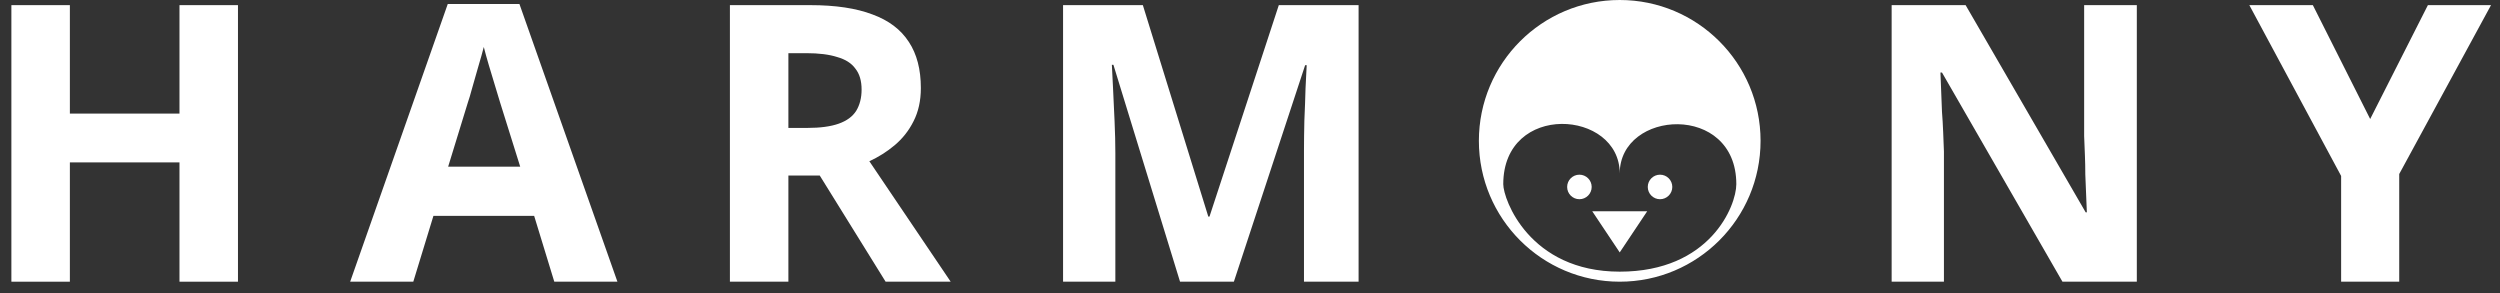 <svg xmlns="http://www.w3.org/2000/svg" fill="none" viewBox="0 0 213 25" height="25" width="213">
<rect x="0" y="0" width="213" height="25" fill="#333333" stroke="none"/>
<path fill="white" d="M20.275 24H15.292V13.836H5.953V24H0.97V0.438H5.953V9.678H15.292V0.438H20.275V24Z"></path>
<path fill="white" d="M47.225 24L45.509 18.39H36.929L35.213 24H29.834L38.15 0.339H44.255L52.604 24H47.225ZM42.605 8.721C42.495 8.347 42.352 7.874 42.176 7.302C42 6.73 41.824 6.147 41.648 5.553C41.472 4.959 41.329 4.442 41.219 4.002C41.109 4.442 40.955 4.992 40.757 5.652C40.581 6.29 40.405 6.906 40.229 7.5C40.075 8.072 39.954 8.479 39.866 8.721L38.183 14.199H44.321L42.605 8.721Z"></path>
<path fill="white" d="M69.052 0.438C71.186 0.438 72.946 0.702 74.332 1.23C75.718 1.736 76.752 2.517 77.434 3.573C78.116 4.607 78.457 5.916 78.457 7.5C78.457 8.578 78.248 9.524 77.83 10.338C77.434 11.13 76.895 11.812 76.213 12.384C75.553 12.934 74.838 13.385 74.068 13.737L80.998 24H75.454L69.844 14.958H67.171V24H62.188V0.438H69.052ZM68.689 4.53H67.171V10.899H68.788C69.888 10.899 70.779 10.778 71.461 10.536C72.143 10.294 72.638 9.931 72.946 9.447C73.254 8.941 73.408 8.336 73.408 7.632C73.408 6.884 73.232 6.29 72.88 5.85C72.55 5.388 72.033 5.058 71.329 4.86C70.647 4.64 69.767 4.53 68.689 4.53Z"></path>
<path fill="white" d="M100.539 24L94.863 5.52H94.731C94.753 5.96 94.786 6.62 94.83 7.5C94.874 8.38 94.918 9.326 94.962 10.338C95.006 11.328 95.028 12.23 95.028 13.044V24H90.573V0.438H97.371L102.948 18.456H103.047L108.954 0.438H115.752V24H111.099V12.846C111.099 12.098 111.11 11.24 111.132 10.272C111.176 9.304 111.209 8.391 111.231 7.533C111.275 6.653 111.308 5.993 111.33 5.553H111.198L105.126 24H100.539Z"></path>
<path fill="white" d="M182.057 24H175.721L165.458 6.18H165.326C165.348 6.73 165.37 7.291 165.392 7.863C165.414 8.413 165.436 8.974 165.458 9.546C165.502 10.096 165.535 10.657 165.557 11.229C165.579 11.779 165.601 12.34 165.623 12.912V24H161.168V0.438H167.471L177.701 18.093H177.8C177.778 17.543 177.756 17.004 177.734 16.476C177.712 15.926 177.69 15.387 177.668 14.859C177.668 14.309 177.657 13.77 177.635 13.242C177.613 12.692 177.591 12.142 177.569 11.592V0.438H182.057V24Z"></path>
<path fill="white" d="M201.939 10.14L206.856 0.438H212.235L204.414 14.826V24H199.464V14.991L191.643 0.438H197.055L201.939 10.14Z"></path>
<path fill="white" d="M138 0C131.372 0 126 5.372 126 12C126 18.627 131.372 24 138 24C144.627 24 150 18.627 150 12C150 5.372 144.627 0 138 0ZM138.001 23.145C130.299 23.145 128.078 16.973 128.078 15.693C128.078 8.661 138.001 9.337 138.001 14.777C138.001 9.337 147.934 8.73 147.934 15.693C147.934 17.541 145.702 23.145 138.001 23.145Z"></path>
<path fill="white" d="M134.566 14.883C133.988 14.883 133.521 15.351 133.521 15.928C133.521 16.505 133.988 16.973 134.566 16.973C135.142 16.973 135.611 16.505 135.611 15.928C135.611 15.35 135.142 14.883 134.566 14.883Z"></path>
<path fill="white" d="M141.435 14.883C140.857 14.883 140.39 15.351 140.39 15.928C140.39 16.505 140.857 16.973 141.435 16.973C142.011 16.973 142.48 16.505 142.48 15.928C142.48 15.35 142.011 14.883 141.435 14.883Z"></path>
<path fill="white" d="M138 21.506L140.341 18H135.659L138 21.506Z"></path>
</svg>
